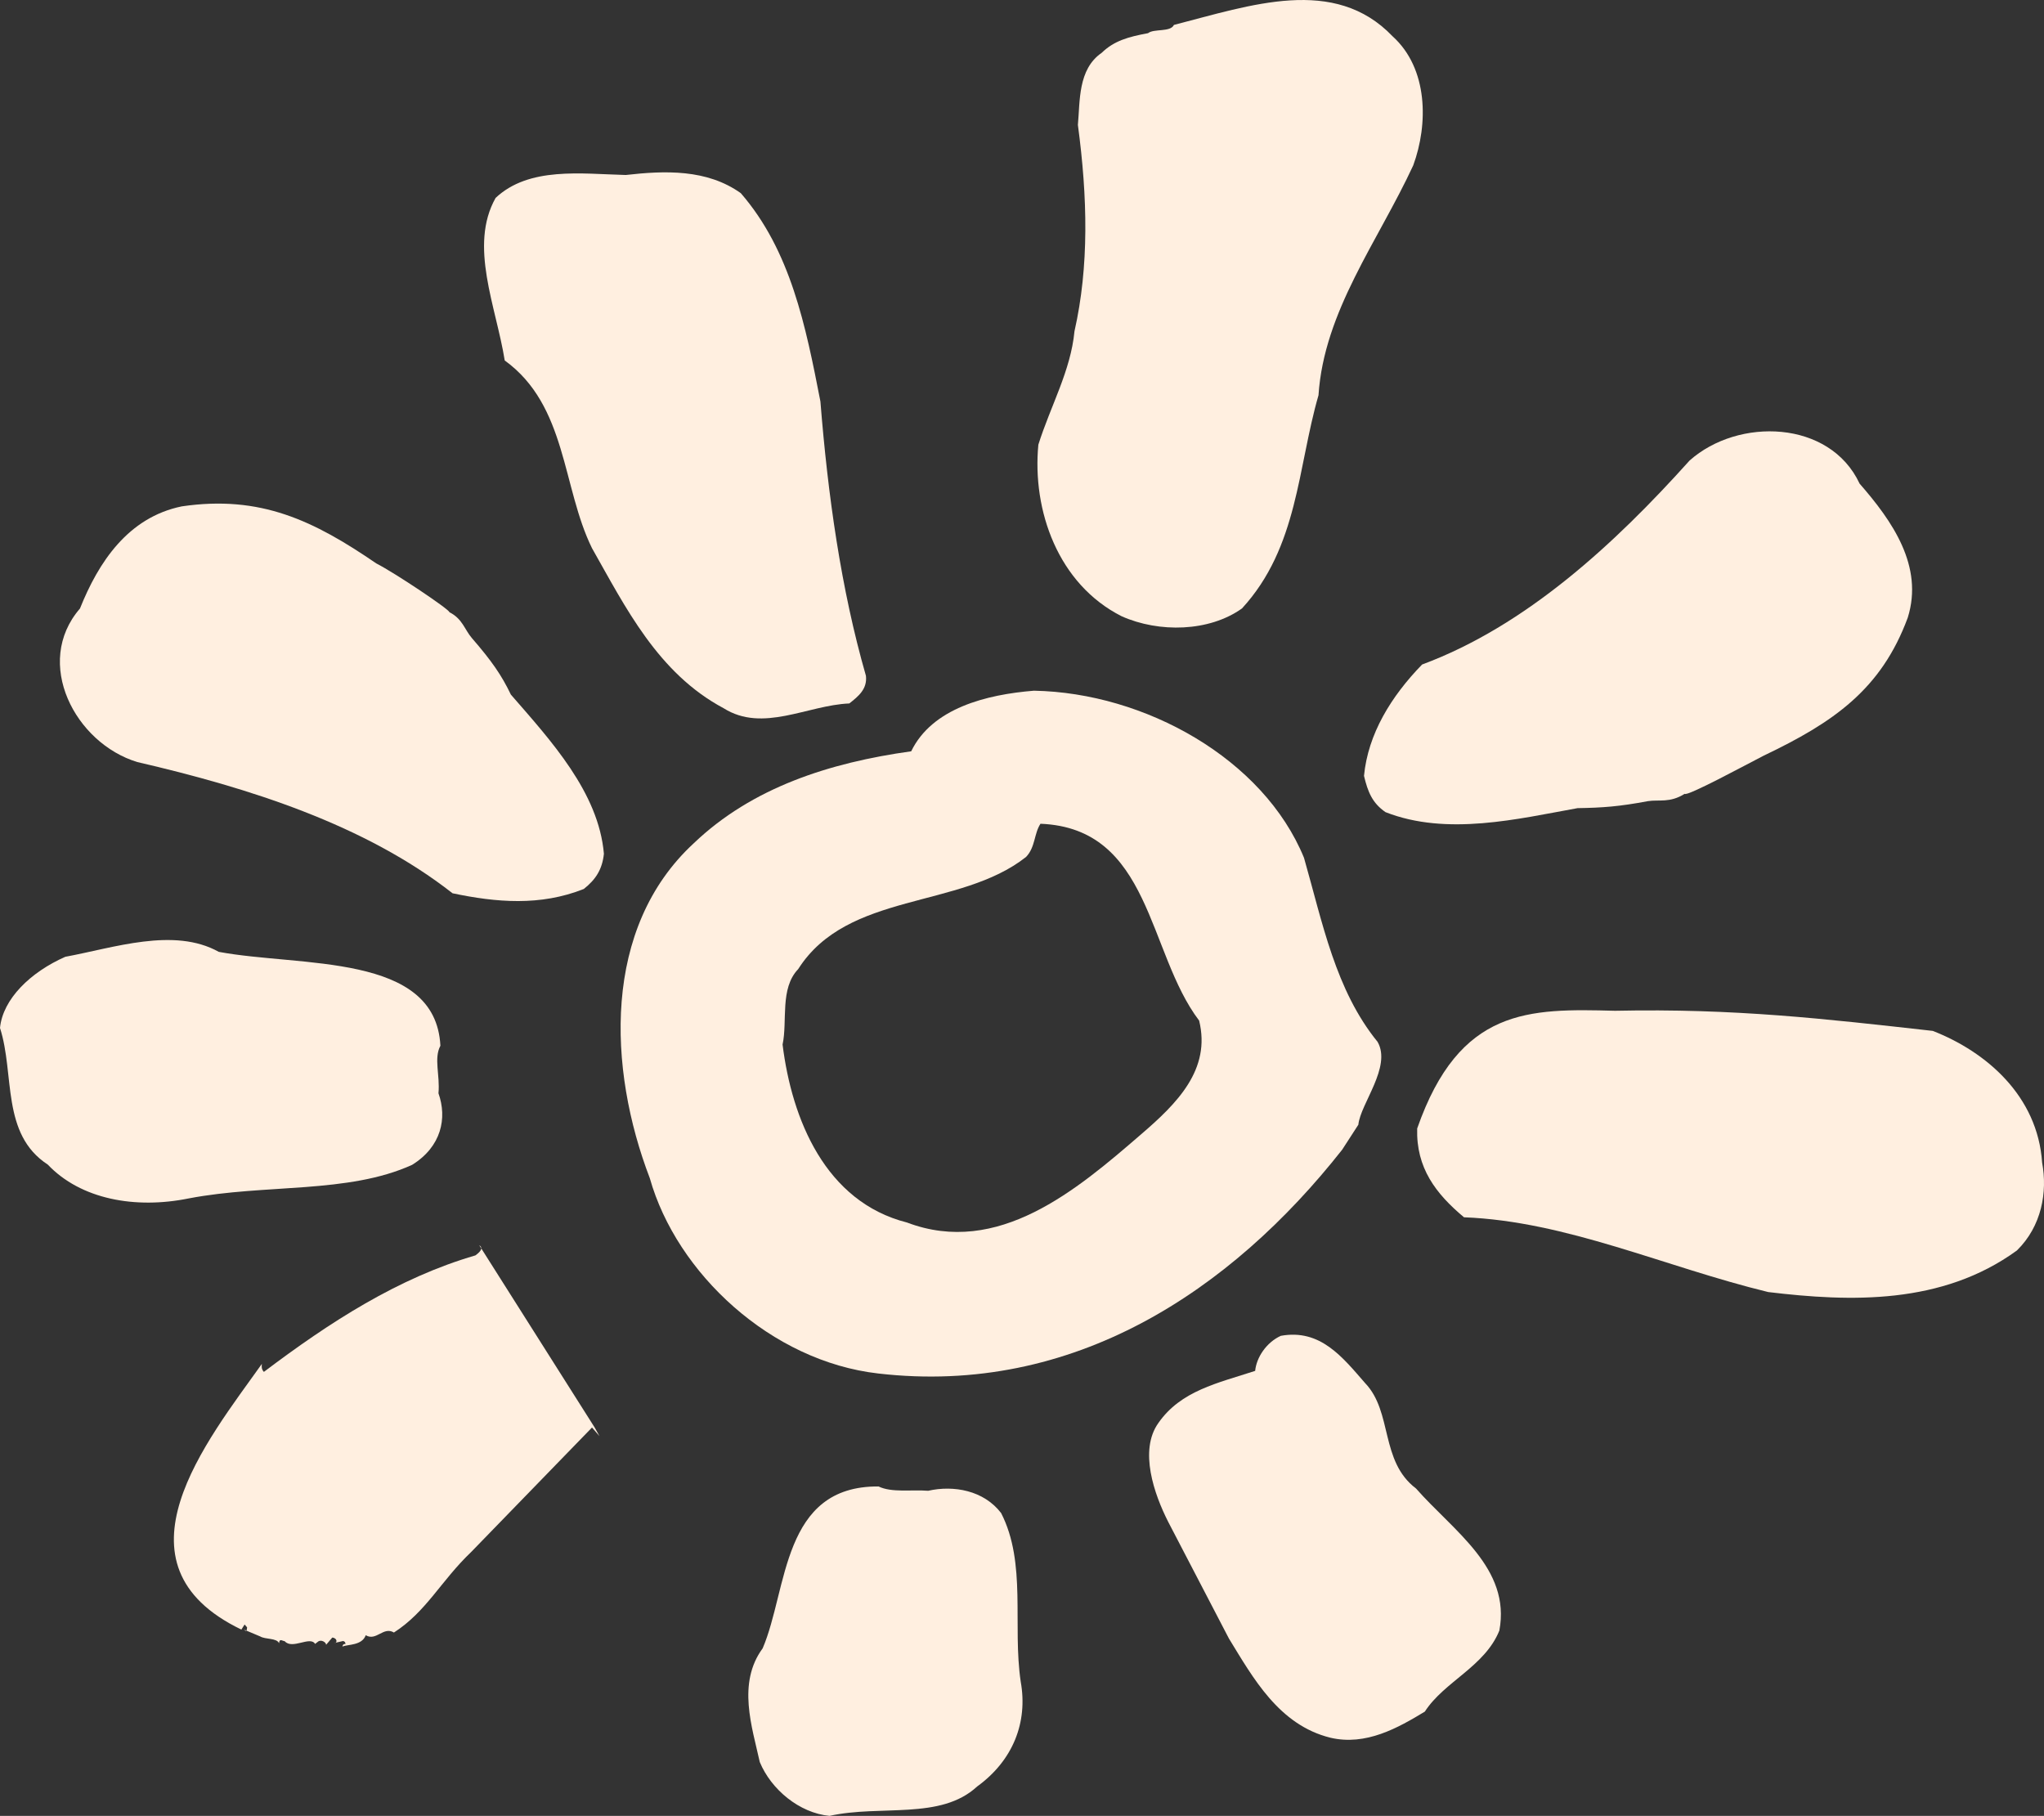 <?xml version="1.0" encoding="UTF-8" standalone="no"?>
<!-- Generator: Adobe Illustrator 16.0.0, SVG Export Plug-In . SVG Version: 6.00 Build 0)  -->
<!DOCTYPE svg  PUBLIC '-//W3C//DTD SVG 1.1//EN'  'http://www.w3.org/Graphics/SVG/1.1/DTD/svg11.dtd'>
<svg id="Layer_1" xmlns="http://www.w3.org/2000/svg" xml:space="preserve" height="86px" viewBox="-34.785 -28.5 112.57 100" width="96.81px" version="1.1" y="0px" x="0px" xmlns:xlink="http://www.w3.org/1999/xlink" enable-background="new -34.785 -28.5 112.57 100">
<rect x="-34.785" y="-28.5" width="112.57" height="100" fill="#333333" stroke="none"/>
<g fill="#FFEFE0">
	<path d="m31.255 27.703c0.662 2.695-1.211 4.563-3.216 6.281-3.515 3.038-7.858 6.743-12.876 4.839-4.488-1.139-6.338-5.673-6.849-9.801 0.279-1.288-0.164-3.087 0.86-4.153 2.722-4.283 8.896-3.291 12.55-6.177 0.517-0.541 0.433-1.279 0.794-1.828 6.101 0.245 5.881 7.083 8.737 10.839m8.769 5.735c0.113-1.154 1.845-3.185 1.06-4.562-2.319-2.848-3.027-6.548-4.053-10.136-2.234-5.453-8.761-9.092-14.874-9.203-2.625 0.211-5.606 0.963-6.759 3.337-4.499 0.626-8.768 1.997-11.973 5.063-5.052 4.657-4.735 12.414-2.422 18.448 1.478 5.235 6.676 10.082 12.585 10.754 10.749 1.242 19.424-4.555 25.545-12.325l0.891-1.376z"/>
	<path d="m-1.769 50.588l-0.412-0.475-6.649 6.849c-1.68 1.603-2.464 3.282-4.26 4.441-0.583-0.353-0.969 0.495-1.552 0.149-0.208 0.572-0.973 0.497-1.285 0.621 0 0 0.018-0.162 0.167-0.137 0 0 0.015-0.139-0.134-0.165l-0.47 0.108c0.151 0.021 0.179-0.268-0.121-0.299l-0.34 0.399c0.007-0.137-0.277-0.312-0.446-0.173l-0.161 0.124c-0.267-0.454-1.256 0.329-1.673-0.149-0.147-0.019-0.287-0.17-0.311 0.113-0.125-0.299-0.752-0.201-1.04-0.376l-0.881-0.371c0.134 0.151 0.149 0.01 0.161-0.129l-0.138-0.157-0.177 0.28c-7.458-3.591-1.89-10.391 1.129-14.634-0.016 0.145-0.031 0.288 0.11 0.443 3.63-2.741 7.398-5.179 11.651-6.416 0.164-0.121 0.496-0.381 0.211-0.559l6.361 10.046 0.26 0.467z"/>
	<path d="m16.332 53.597c1.41-0.317 3.063-0.021 4.018 1.227 1.415 2.757 0.617 6.178 1.08 9.29 0.4 2.231-0.422 4.337-2.404 5.771-2.014 1.863-5.3 0.989-8.126 1.615-1.662-0.157-3.218-1.455-3.842-2.965-0.424-1.933-1.253-4.339 0.159-6.261 1.39-3.236 1.037-8.956 6.382-8.915 0.734 0.354 1.817 0.165 2.733 0.238"/>
	<path d="m-10.637 31.707c0.486 1.365 0.166 2.938-1.453 3.942-3.524 1.603-8.068 1.041-12.287 1.845-2.963 0.605-5.967 0.049-7.777-1.86-2.585-1.685-1.81-4.968-2.631-7.525 0.156-1.596 1.681-3.074 3.598-3.919 2.655-0.487 5.981-1.65 8.451-0.271 4.509 0.842 11.947 0.044 12.205 5.171-0.373 0.7-0.013 1.612-0.106 2.617"/>
	<path d="m40.4 47.671c1.523 1.592 0.81 4.292 2.799 5.8 2.071 2.352 5.235 4.393 4.591 7.824-0.802 1.989-3.035 2.804-4.104 4.463-1.471 0.892-3.243 1.898-5.201 1.438-2.84-0.701-4.262-3.303-5.586-5.457l-3.347-6.431c-0.775-1.525-1.616-3.932-0.544-5.439 1.242-1.788 3.27-2.2 5.333-2.875 0.072-0.739 0.613-1.563 1.412-1.93 2.18-0.397 3.4 1.177 4.647 2.607"/>
	<path d="m43.264 33.645c-0.064 2.167 1.022 3.589 2.578 4.891 5.653 0.216 11.062 2.735 16.753 4.117 4.537 0.546 9.573 0.708 13.696-2.288 1.365-1.335 1.692-3.21 1.391-4.839-0.247-3.669-3.071-6.104-6.023-7.255-5.91-0.66-10.903-1.247-17.502-1.108-4.744-0.124-8.562-0.179-10.893 6.482"/>
	<path d="m52.098 16.004c1.389-0.021 2.304-0.09 3.875-0.385 0.61-0.095 1.206 0.111 2.022-0.403 0.132 0.159 3.373-1.599 4.347-2.099 3.854-1.838 6.478-3.648 7.94-7.603 0.887-2.839-0.853-5.321-2.653-7.381-1.639-3.512-6.684-3.657-9.363-1.271-4.122 4.59-9.012 9.112-14.731 11.233-1.703 1.75-2.979 3.821-3.2 6.132 0.211 0.886 0.458 1.496 1.183 1.997 3.389 1.331 7.308 0.369 10.58-0.22"/>
	<path d="m-6.65 9.751c-0.511-1.065-1.047-1.844-2.147-3.112-0.407-0.473-0.513-1.059-1.238-1.425 0.017-0.141-2.997-2.162-4.026-2.686-3.44-2.354-6.372-3.781-10.714-3.142-2.965 0.609-4.59 3.084-5.606 5.625-2.585 2.986-0.269 7.419 3.161 8.456 6.136 1.42 12.529 3.441 17.359 7.226 2.404 0.505 4.828 0.717 7.227-0.237 0.66-0.521 1.018-1.08 1.108-1.939-0.291-3.379-2.921-6.234-5.124-8.766"/>
	<path d="m-0.324-18.863c2.163-0.246 4.469-0.33 6.337 1 2.746 3.165 3.575 7.311 4.385 11.471 0.409 5.142 1.13 10.32 2.507 15.108 0.082 0.734-0.417 1.13-0.916 1.523-2.306 0.095-4.758 1.625-6.92 0.264-3.63-1.934-5.416-5.583-7.25-8.814-1.654-3.362-1.375-7.852-4.807-10.338-0.473-2.968-1.986-6.312-0.503-8.951 1.845-1.733 4.719-1.326 7.167-1.263"/>
	<path d="m41.91-26.501c1.964 1.775 1.969 4.844 1.137 7.107-1.94 4.194-4.913 8.023-5.218 12.661-1.154 3.984-1.118 8.37-4.212 11.738-1.811 1.295-4.573 1.348-6.627 0.433-3.507-1.77-4.937-5.833-4.589-9.451 0.67-2.129 1.783-4.068 1.989-6.243 0.81-3.583 0.722-7.376 0.188-11.366 0.123-1.3-0.008-3.06 1.309-3.968 0.681-0.662 1.461-0.881 2.554-1.083 0.327-0.262 1.231-0.042 1.427-0.455 4.236-1.089 8.837-2.724 12.042 0.627"/>
</g>
</svg>
